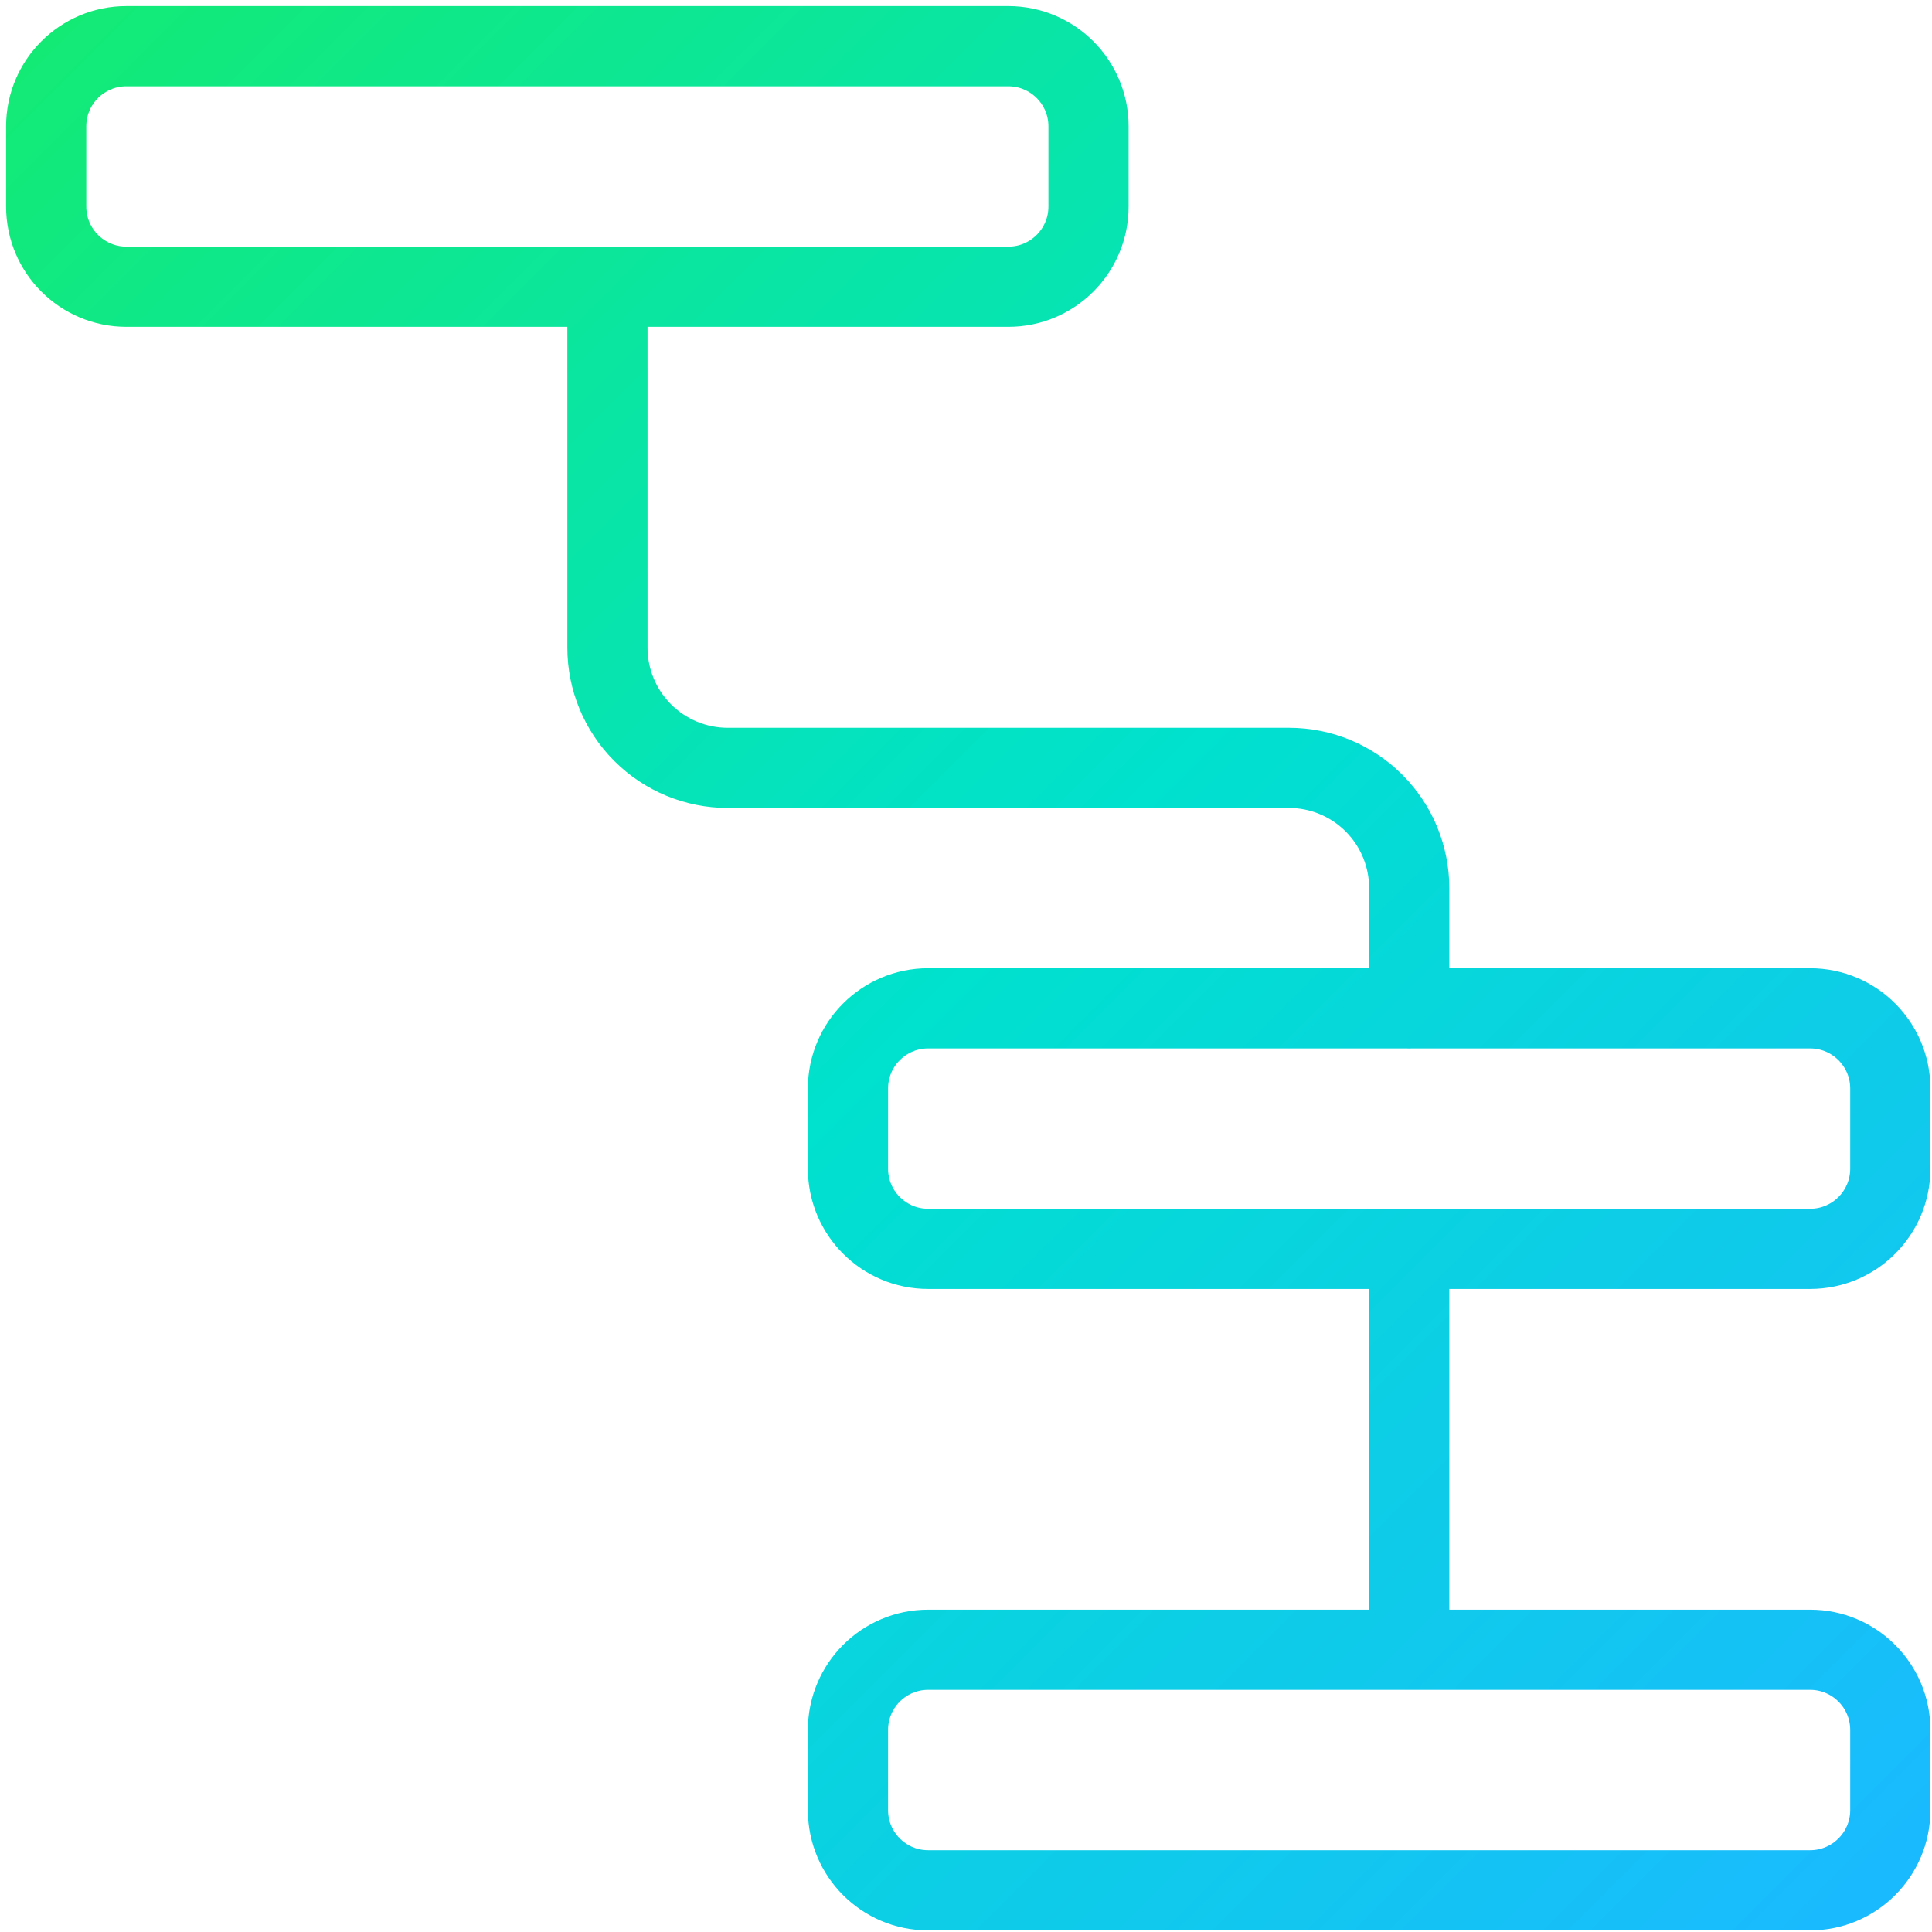 <svg width="251" height="251" viewBox="0 0 251 251" fill="none" xmlns="http://www.w3.org/2000/svg">
<path d="M183.083 162.25V214.333M78.916 37.261V84.135C78.916 88.279 80.563 92.254 83.493 95.184C86.423 98.114 90.397 99.76 94.541 99.76H167.458C171.602 99.76 175.576 101.407 178.507 104.337C181.437 107.267 183.083 111.241 183.083 115.385V131.01M16.417 6H131C136.753 6 141.417 10.664 141.417 16.417V26.833C141.417 32.586 136.753 37.25 131 37.25H16.417C10.664 37.25 6 32.586 6 26.833V16.417C6 10.664 10.664 6 16.417 6ZM120.583 131H235.167C240.919 131 245.583 135.664 245.583 141.417V151.833C245.583 157.586 240.919 162.25 235.167 162.25H120.583C114.83 162.25 110.167 157.586 110.167 151.833V141.417C110.167 135.664 114.83 131 120.583 131ZM120.583 214.333H235.167C240.919 214.333 245.583 218.997 245.583 224.75V235.167C245.583 240.92 240.919 245.583 235.167 245.583H120.583C114.83 245.583 110.167 240.92 110.167 235.167V224.75C110.167 218.997 114.83 214.333 120.583 214.333Z" stroke="url(#paint0_linear_603_1152)" stroke-width="10.417" stroke-linecap="round" stroke-linejoin="round"/>
<defs>
<linearGradient id="paint0_linear_603_1152" x1="6" y1="6" x2="245.583" y2="245.583" gradientUnits="userSpaceOnUse">
<stop stop-color="#13EA76"/>
<stop offset="0.5" stop-color="#00E1CE"/>
<stop offset="1" stop-color="#1ABAFF"/>
</linearGradient>
</defs>
</svg>
